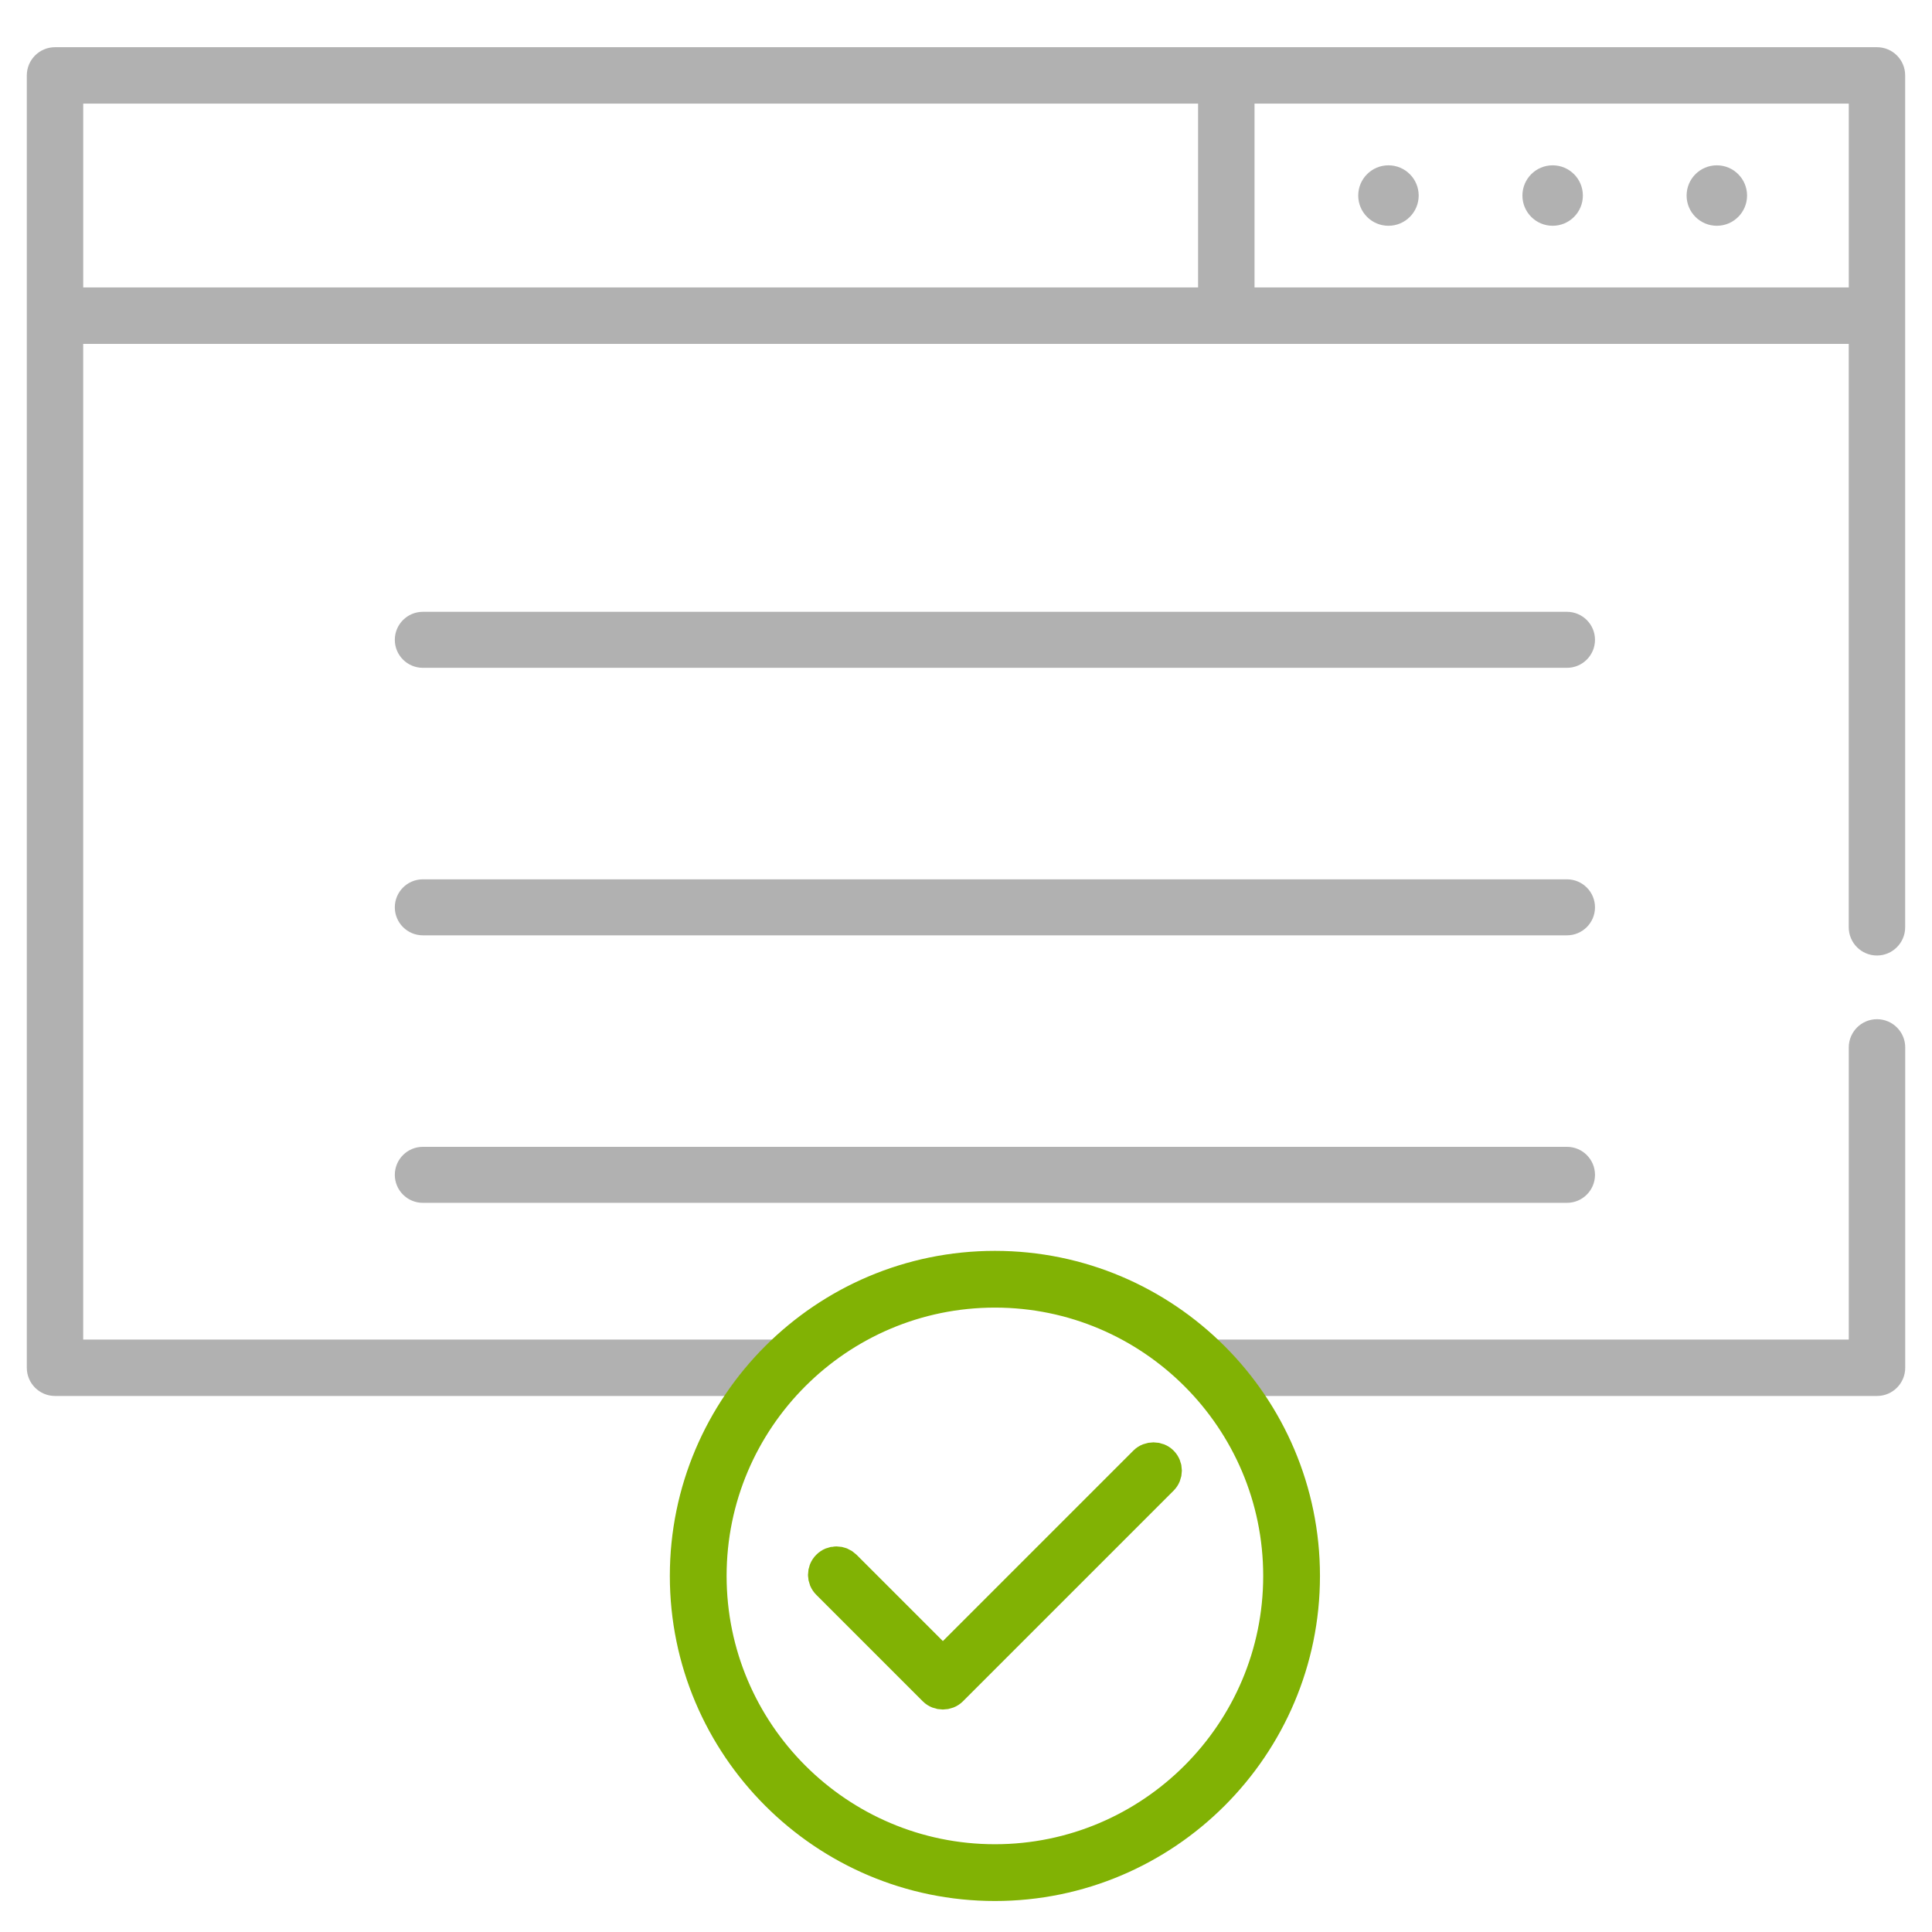 <?xml version="1.0" encoding="utf-8"?>
<!-- Generator: Adobe Illustrator 17.0.0, SVG Export Plug-In . SVG Version: 6.00 Build 0)  -->
<!DOCTYPE svg PUBLIC "-//W3C//DTD SVG 1.1//EN" "http://www.w3.org/Graphics/SVG/1.1/DTD/svg11.dtd">
<svg version="1.1" id="Capa_1" xmlns="http://www.w3.org/2000/svg" xmlns:xlink="http://www.w3.org/1999/xlink" x="0px" y="0px"
	 width="65px" height="65px" viewBox="0 0 65 65" enable-background="new 0 0 65 65" xml:space="preserve">
<path fill="#B1B1B1" stroke="#B1B1B1" stroke-width="0.25" stroke-miterlimit="10" d="M14.225,20.709
	c-0.45,0-0.817,0.366-0.817,0.817c0,0.451,0.367,0.817,0.817,0.817H52.72c0.45,0,0.817-0.366,0.817-0.817
	c0-0.451-0.367-0.817-0.817-0.817H14.225z"/>
<path fill="#B1B1B1" stroke="#B1B1B1" stroke-width="0.25" stroke-miterlimit="10" d="M14.225,29.709
	c-0.45,0-0.817,0.366-0.817,0.817c0,0.451,0.367,0.817,0.817,0.817H52.72c0.45,0,0.817-0.366,0.817-0.817
	c0-0.451-0.367-0.817-0.817-0.817H14.225z"/>
<path fill="#B1B1B1" stroke="#B1B1B1" stroke-width="0.25" stroke-miterlimit="10" d="M14.225,38.709
	c-0.45,0-0.817,0.366-0.817,0.817c0,0.451,0.367,0.817,0.817,0.817H52.72c0.45,0,0.817-0.366,0.817-0.817
	c0-0.451-0.367-0.817-0.817-0.817H14.225z"/>
<path fill="#B1B1B1" stroke="#B1B1B1" stroke-width="0.25" stroke-miterlimit="10" d="M63.149,1.713H1.851
	c-0.455,0-0.824,0.37-0.824,0.824v43.48c0,0.455,0.37,0.824,0.824,0.824h24.141c0.129-0.569,0.305-1.121,0.532-1.648H2.674V11.445
	h59.65v19.753c0,0.455,0.37,0.824,0.824,0.824s0.824-0.37,0.824-0.824V2.538C63.974,2.082,63.604,1.713,63.149,1.713z M40.433,9.796
	H2.675V3.361h37.758V9.796z M62.325,9.796H42.082V3.361h20.243V9.796z"/>
<path fill="#B1B1B1" stroke="#B1B1B1" stroke-width="0.25" stroke-miterlimit="10" d="M63.149,34.415
	c-0.455,0-0.824,0.37-0.824,0.824v9.954H39.976c0.518,0.494,0.96,1.051,1.341,1.648h21.833c0.455,0,0.824-0.37,0.824-0.824V35.238
	C63.974,34.784,63.604,34.415,63.149,34.415z"/>
<circle fill="#B1B1B1" stroke="#B1B1B1" stroke-width="0.25" stroke-miterlimit="10" cx="52.237" cy="6.579" r="0.892"/>
<circle fill="#B1B1B1" stroke="#B1B1B1" stroke-width="0.25" stroke-miterlimit="10" cx="46.713" cy="6.579" r="0.892"/>
<circle fill="#B1B1B1" stroke="#B1B1B1" stroke-width="0.25" stroke-miterlimit="10" cx="57.761" cy="6.579" r="0.892"/>
<g>
	<path fill="#81B204" stroke="#81B204" stroke-width="1.1" stroke-miterlimit="10" d="M33.473,42.634
		c-5.727,0-10.387,4.659-10.387,10.386s4.659,10.387,10.387,10.387c5.727,0,10.386-4.659,10.386-10.387S39.2,42.634,33.473,42.634z
		 M33.473,62.597c-5.281,0-9.577-4.296-9.577-9.577s4.296-9.577,9.577-9.577c5.28,0,9.576,4.296,9.576,9.577
		S38.753,62.597,33.473,62.597z"/>
	<path fill="#81B204" stroke="#81B204" stroke-width="1.1" stroke-miterlimit="10" d="M28.139,52.577
		c-0.108,0-0.21,0.042-0.286,0.119c-0.077,0.076-0.119,0.178-0.119,0.286c0,0.108,0.042,0.21,0.119,0.286l3.582,3.582
		c0.153,0.153,0.42,0.153,0.573,0l7.086-7.086c0.158-0.158,0.158-0.415,0-0.573c-0.153-0.153-0.42-0.153-0.573,0l-6.799,6.799
		l-3.295-3.295C28.349,52.619,28.247,52.577,28.139,52.577z"/>
</g>
</svg>